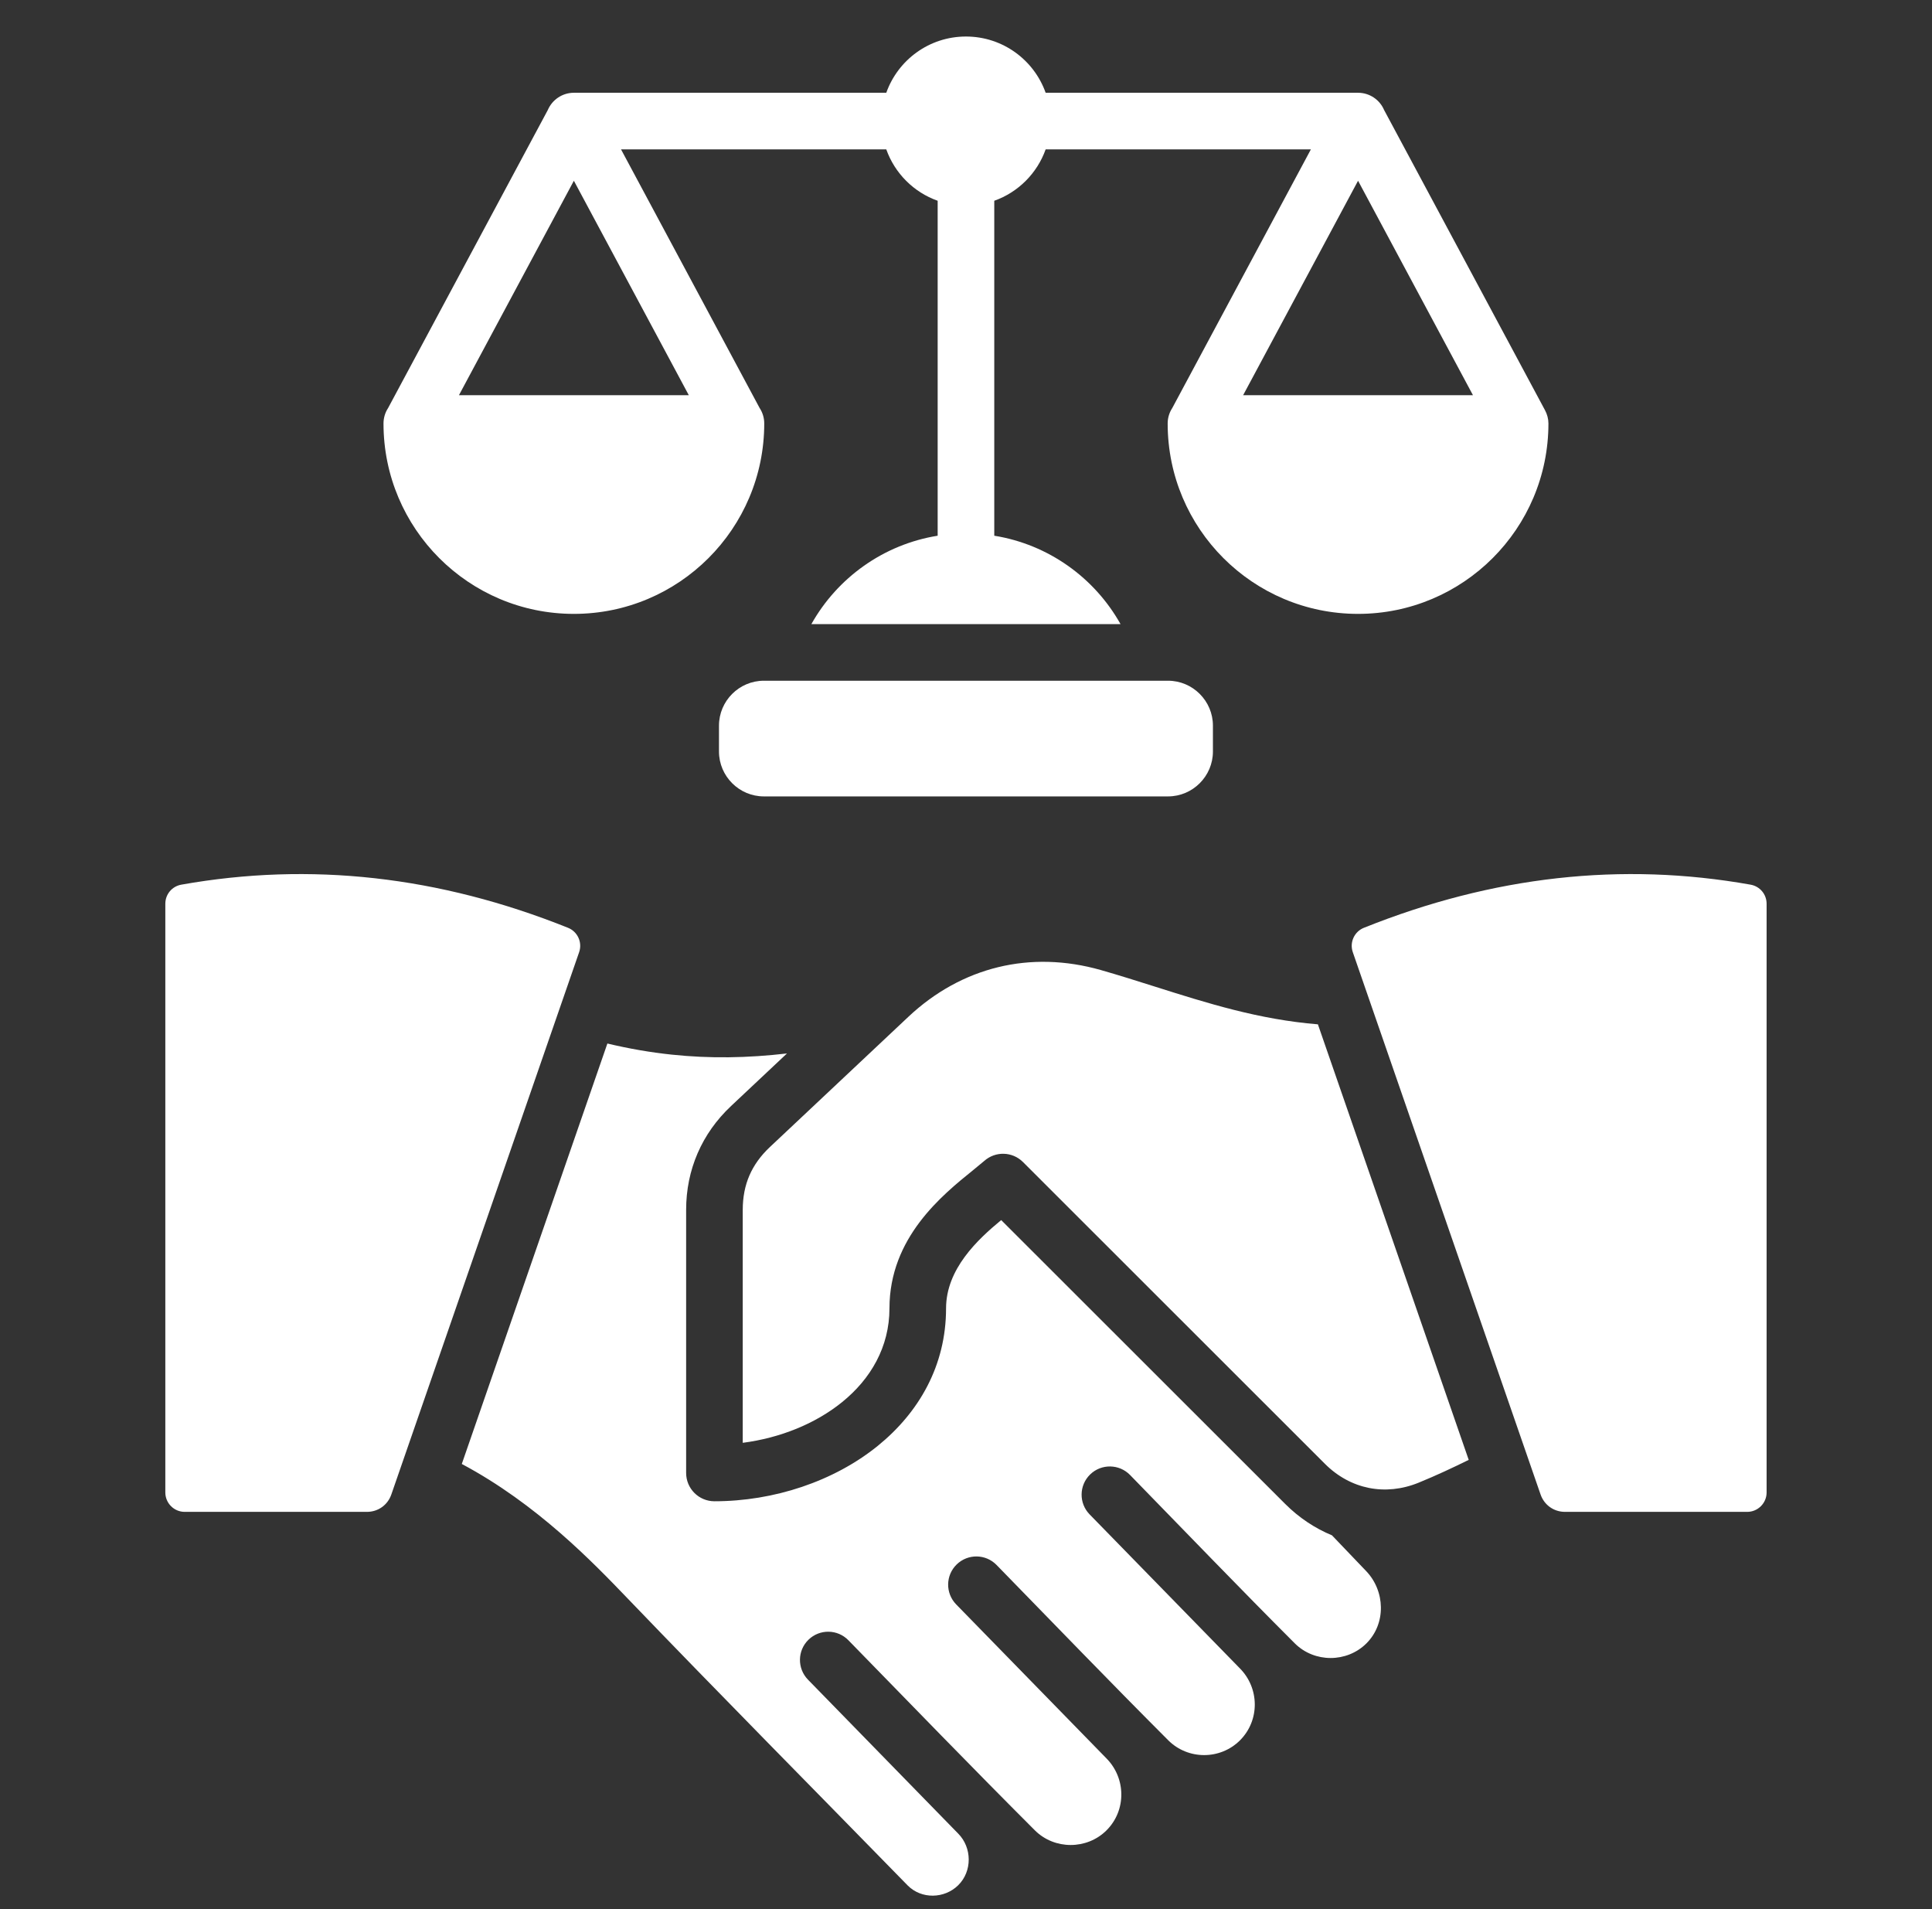 <svg xmlns="http://www.w3.org/2000/svg" width="84" height="83" viewBox="0 0 84 83" fill="none"><rect x="0" y="0" width="84" height="83" fill="#333333" stroke="none"/><g clip-path="url(#clip0_21202_25737)"><path d="M50.785 29.594C51.858 29.594 52.736 30.472 52.736 31.546V32.671C52.736 33.745 51.858 34.623 50.785 34.623H33.211C32.138 34.623 31.26 33.745 31.26 32.671V31.546C31.26 30.472 32.138 29.594 33.211 29.594H50.785ZM57.912 66.747C57.169 66.44 56.478 65.982 55.877 65.381L43.53 53.042C42.511 53.882 41.133 55.168 41.133 56.879C41.133 59.369 39.954 61.408 38.161 62.86C36.255 64.402 33.645 65.266 31.062 65.266C30.383 65.266 29.832 64.715 29.832 64.035V52.6C29.832 51.727 30 50.903 30.332 50.134C30.663 49.369 31.149 48.682 31.788 48.081L34.216 45.798C32.492 45.998 30.86 46.024 29.207 45.849C28.282 45.752 27.356 45.592 26.408 45.366L20.078 63.645C23.338 65.378 25.792 67.933 27.287 69.49C31.31 73.678 35.41 77.815 39.468 81.972C40.068 82.572 41.057 82.549 41.658 81.962C42.28 81.352 42.264 80.32 41.658 79.711L35.128 73.02C34.656 72.534 34.666 71.757 35.152 71.285C35.638 70.812 36.415 70.823 36.887 71.309C39.585 74.073 42.265 76.843 44.993 79.571C45.844 80.422 47.259 80.422 48.111 79.571C48.979 78.703 48.959 77.301 48.101 76.439L41.571 69.748C41.099 69.262 41.109 68.485 41.595 68.013C42.081 67.54 42.858 67.551 43.33 68.037C45.815 70.583 48.283 73.146 50.795 75.659C51.652 76.515 53.056 76.515 53.913 75.659C54.781 74.79 54.762 73.388 53.904 72.527L47.374 65.836C46.901 65.35 46.912 64.573 47.398 64.1C47.883 63.628 48.66 63.639 49.133 64.124C51.516 66.566 53.884 69.032 56.294 71.442C57.145 72.293 58.561 72.293 59.412 71.442C60.274 70.58 60.227 69.167 59.397 68.3L57.912 66.747ZM16.674 18.411C16.674 18.162 16.748 17.929 16.876 17.735L23.817 4.784C24.005 4.343 24.442 4.033 24.951 4.033H38.534C39.04 2.608 40.4 1.588 41.998 1.588C43.597 1.588 44.957 2.608 45.463 4.033H59.045C59.555 4.033 59.992 4.343 60.179 4.784L67.174 17.834C67.269 18.012 67.323 18.209 67.323 18.411C67.323 22.982 63.617 26.688 59.045 26.688C54.474 26.688 50.768 22.982 50.768 18.411C50.768 18.162 50.843 17.93 50.97 17.736L56.995 6.494H45.463C45.093 7.534 44.269 8.359 43.229 8.728V23.29C45.59 23.67 47.593 25.123 48.719 27.133H35.277C36.404 25.123 38.406 23.67 40.768 23.29V8.728C39.727 8.359 38.903 7.534 38.534 6.494H27.001L33.026 17.736C33.154 17.93 33.228 18.162 33.228 18.411C33.228 22.982 29.522 26.688 24.951 26.688C20.38 26.688 16.674 22.982 16.674 18.411ZM59.046 7.858L54.049 17.181H64.042L59.046 7.858ZM19.954 17.181H29.948L24.951 7.858L19.954 17.181ZM50.202 42.888C49.424 42.642 48.638 42.393 47.859 42.171C46.332 41.737 44.815 41.702 43.398 42.047C41.981 42.392 40.65 43.118 39.495 44.204L33.471 49.869C33.072 50.244 32.775 50.657 32.582 51.105C32.39 51.548 32.293 52.049 32.293 52.6V62.725C33.906 62.516 35.444 61.903 36.613 60.956C37.855 59.951 38.672 58.558 38.672 56.879C38.672 53.806 40.957 51.962 42.321 50.861C42.36 50.829 42.794 50.469 42.794 50.47C43.275 50.041 44.012 50.056 44.475 50.516L57.607 63.64C58.159 64.192 58.818 64.545 59.514 64.685C60.209 64.825 60.954 64.754 61.678 64.459C62.449 64.144 63.164 63.808 63.857 63.467L57.3 44.532C54.731 44.322 52.497 43.615 50.202 42.888ZM76.113 38.46C70.509 37.462 64.905 38.087 59.3 40.335C58.882 40.502 58.67 40.968 58.817 41.394L66.981 64.97C67.141 65.431 67.557 65.727 68.045 65.727H75.965C76.43 65.727 76.809 65.348 76.809 64.883V39.291C76.809 38.879 76.519 38.533 76.113 38.46ZM24.696 40.335C19.092 38.087 13.488 37.462 7.883 38.46C7.477 38.533 7.188 38.879 7.188 39.291V64.883C7.188 65.348 7.566 65.727 8.031 65.727H15.952C16.44 65.727 16.855 65.431 17.015 64.97L25.18 41.394C25.327 40.968 25.114 40.502 24.696 40.335Z" fill="white"></path></g><defs><clipPath id="clip0_21202_25737"><rect width="82.971" height="82.971" fill="white" transform="translate(0.883 0.015)"></rect></clipPath></defs></svg>